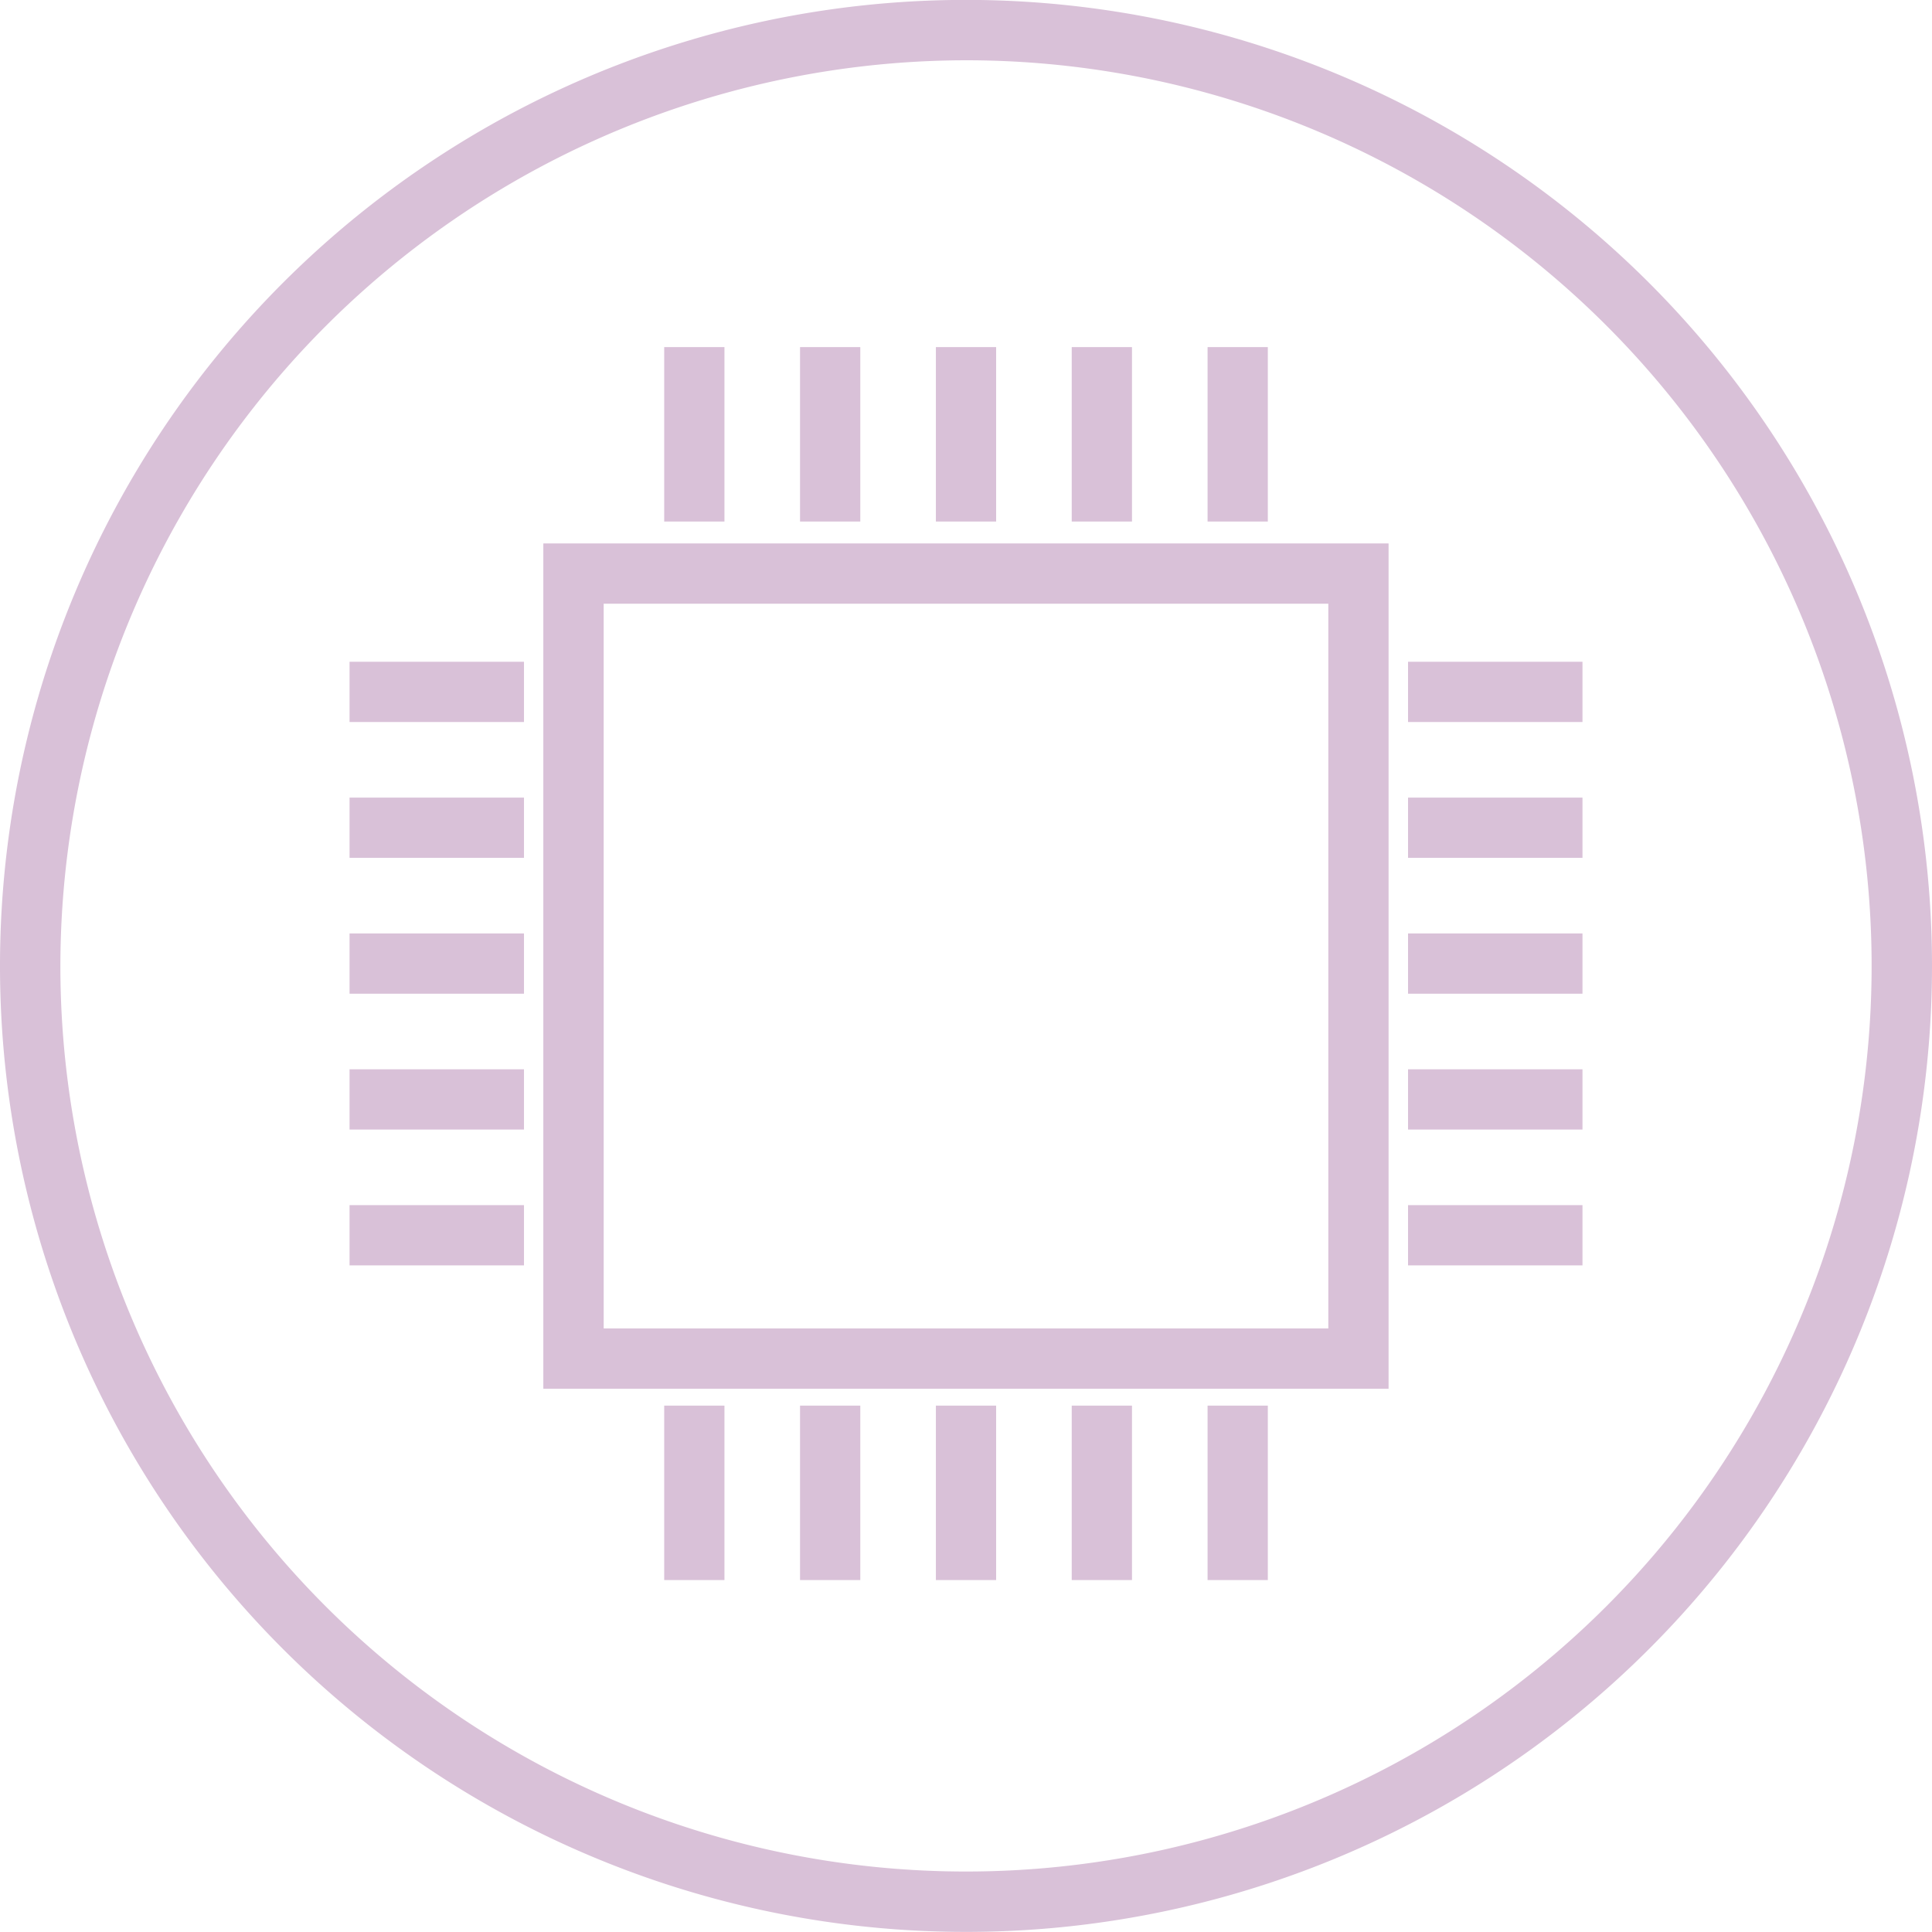 <svg xmlns="http://www.w3.org/2000/svg" width="80" height="80" viewBox="0 0 80 80">
    <path data-name="Path 5422" d="M75.433 37.929a37.5 37.5 0 1 1-37.5 37.5 37.547 37.547 0 0 1 37.5-37.5m0-2.5a40 40 0 1 0 40 40 40 40 0 0 0-40-40z" transform="translate(-35.433 -35.433)" style="fill:#d9c1d8"/>
    <path data-name="Path 5423" d="M110.295 110.3h-35v-35h35zm-32.5-2.495H107.8v-30.01H77.794z" transform="translate(-52.797 -52.797)" style="fill:#d9c1d8"/>
    <g data-name="Group 199">
        <path data-name="Rectangle 482" transform="translate(27.503 14.373)" style="fill:#d9c1d8" d="M0 0h2.495v7.223H0z"/>
        <path data-name="Rectangle 483" transform="translate(33.128 14.373)" style="fill:#d9c1d8" d="M0 0h2.495v7.223H0z"/>
        <path data-name="Rectangle 484" transform="translate(38.753 14.373)" style="fill:#d9c1d8" d="M0 0h2.495v7.223H0z"/>
        <path data-name="Rectangle 485" transform="translate(44.378 14.373)" style="fill:#d9c1d8" d="M0 0h2.495v7.223H0z"/>
        <path data-name="Rectangle 486" transform="translate(50.003 14.373)" style="fill:#d9c1d8" d="M0 0h2.495v7.223H0z"/>
    </g>
    <g data-name="Group 200">
        <path data-name="Rectangle 487" style="fill:#d9c1d8" d="M0 0h2.495v7.223H0z" transform="translate(27.503 58.204)"/>
        <path data-name="Rectangle 488" transform="translate(33.128 58.204)" style="fill:#d9c1d8" d="M0 0h2.495v7.223H0z"/>
        <path data-name="Rectangle 489" transform="translate(38.753 58.204)" style="fill:#d9c1d8" d="M0 0h2.495v7.223H0z"/>
        <path data-name="Rectangle 490" transform="translate(44.378 58.204)" style="fill:#d9c1d8" d="M0 0h2.495v7.223H0z"/>
        <path data-name="Rectangle 491" transform="translate(50.003 58.204)" style="fill:#d9c1d8" d="M0 0h2.495v7.223H0z"/>
    </g>
    <g data-name="Group 201">
        <path data-name="Rectangle 492" transform="translate(58.304 27.402)" style="fill:#d9c1d8" d="M0 0h7.223v2.495H0z"/>
        <path data-name="Rectangle 493" transform="translate(58.304 33.027)" style="fill:#d9c1d8" d="M0 0h7.223v2.495H0z"/>
        <path data-name="Rectangle 494" transform="translate(58.304 38.652)" style="fill:#d9c1d8" d="M0 0h7.223v2.495H0z"/>
        <path data-name="Rectangle 495" transform="translate(58.304 44.277)" style="fill:#d9c1d8" d="M0 0h7.223v2.495H0z"/>
        <path data-name="Rectangle 496" transform="translate(58.304 49.902)" style="fill:#d9c1d8" d="M0 0h7.223v2.495H0z"/>
    </g>
    <g data-name="Group 202">
        <path data-name="Rectangle 497" transform="translate(14.474 27.402)" style="fill:#d9c1d8" d="M0 0h7.223v2.495H0z"/>
        <path data-name="Rectangle 498" transform="translate(14.474 33.027)" style="fill:#d9c1d8" d="M0 0h7.223v2.495H0z"/>
        <path data-name="Rectangle 499" transform="translate(14.474 38.652)" style="fill:#d9c1d8" d="M0 0h7.223v2.495H0z"/>
        <path data-name="Rectangle 500" transform="translate(14.474 44.277)" style="fill:#d9c1d8" d="M0 0h7.223v2.495H0z"/>
        <path data-name="Rectangle 501" transform="translate(14.474 49.902)" style="fill:#d9c1d8" d="M0 0h7.223v2.495H0z"/>
    </g>
</svg>
